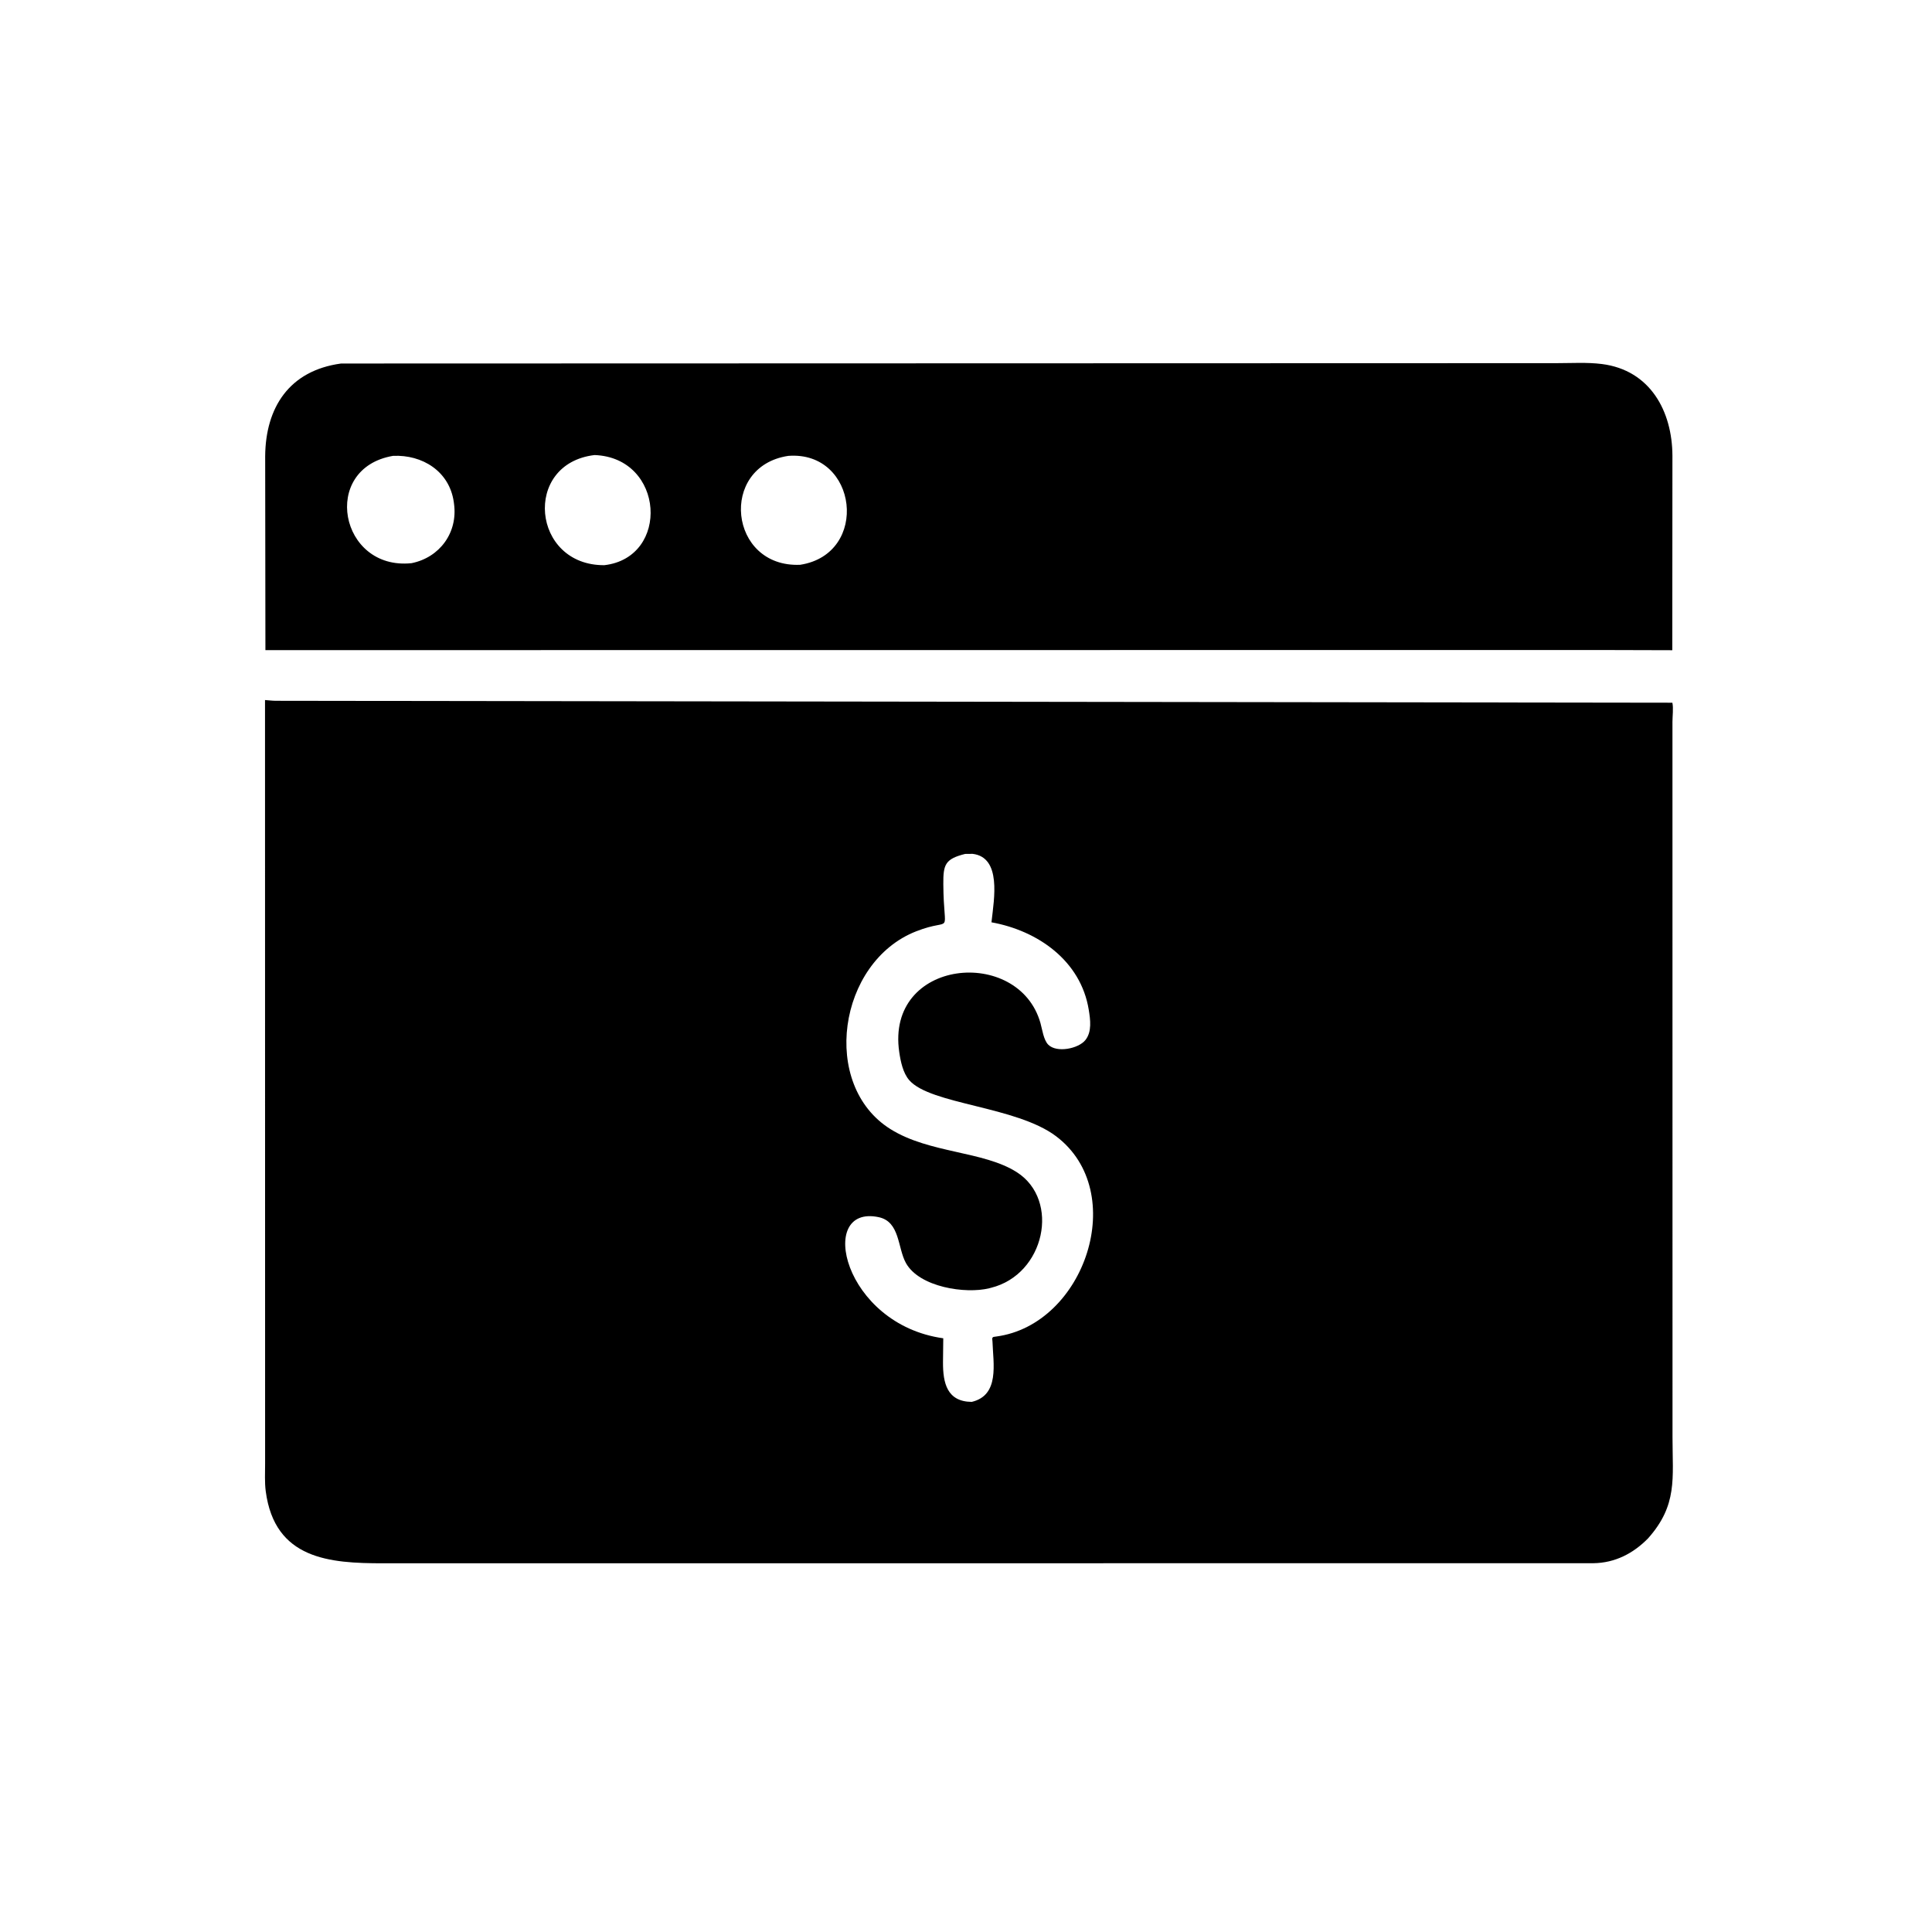 <svg version="1.1" xmlns="http://www.w3.org/2000/svg" style="display: block;" viewBox="0 0 2048 2048" width="640" height="640">
<path transform="translate(0,0)" fill="rgb(0,0,0)" d="M 1694.98 689.037 L 281.35 689.166 L 281.096 483.443 C 281.556 432.166 306.429 392.814 361.58 385.339 L 1650.03 384.963 C 1665.8 384.976 1682.41 383.902 1698.04 385.878 C 1749.39 392.365 1772.65 436.03 1772.84 483.075 L 1772.7 689.253 L 1694.98 689.037 z M 630.265 482.367 C 553.546 491.434 563.695 599.656 640.653 599.113 C 710.521 590.984 704.552 485.15 630.265 482.367 z M 416.642 483.228 C 339.302 496.433 360.012 604.974 436.254 596.99 C 466.187 590.965 485.484 564.496 481.27 534 L 481.032 532.186 C 476.41 499.527 447.637 481.797 416.642 483.228 z M 835.575 483.253 C 761.531 494.4 772.542 601.986 848.242 598.697 C 922.145 587.221 909.403 477.586 835.575 483.253 z"/>
<path transform="translate(0,0)" fill="rgb(0,0,0)" d="M 1747.06 1630.68 C 1731.32 1646.76 1711.92 1656.79 1689 1657.07 L 405.519 1657.16 C 349.861 1657.1 291.172 1653.18 281.681 1580.69 C 280.431 1571.15 281.033 1561.03 281.021 1551.4 L 280.926 742.082 C 284.378 742.303 288.524 742.835 292.125 742.869 L 1772.78 744.907 C 1774.03 750.56 1772.87 759.256 1772.87 765.145 L 1772.93 1523.8 C 1772.95 1567.28 1778.4 1595.42 1747.06 1630.68 z M 1023.07 905.193 C 1001.8 910.543 999.829 916.505 999.96 937.094 C 1000.33 995.287 1011.59 971.405 971.17 987.243 C 888.196 1019.76 869.268 1150.38 944.05 1196.98 C 985.418 1222.77 1042.59 1220 1077.87 1242.58 C 1124.26 1272.26 1107.55 1351.03 1050.5 1365.12 L 1048.59 1365.61 C 1023.65 1371.85 974.612 1364.54 960.337 1338.89 C 951.343 1322.73 954.157 1294.98 931.344 1290.22 C 865.184 1276.42 893.865 1403.88 999.903 1418.64 L 999.615 1444.04 C 999.519 1465.95 1003.82 1485.85 1030.09 1486.05 C 1059.9 1478.98 1052.83 1445.4 1052.07 1422.09 C 1052.01 1420.2 1051.08 1417.96 1053.21 1417.18 L 1056.04 1416.77 C 1149.96 1404.32 1197.64 1263.35 1119.41 1204.41 C 1077.18 1172.59 986.348 1170.84 963.863 1145.06 C 957.203 1137.43 954.704 1125.21 953.248 1115.34 C 938.593 1015.96 1079.92 1002.71 1102.93 1084.5 C 1104.79 1091.08 1106.23 1102.43 1111.18 1107.39 C 1120.14 1116.39 1143.34 1111.66 1150.63 1102.43 C 1157.62 1093.58 1155.8 1080.78 1154.13 1070.45 C 1145.72 1018.31 1099.95 986.503 1051 977.684 L 1051.21 975.878 C 1053.69 953.343 1061.89 908.775 1031 905.115 L 1023.07 905.193 z"/>
</svg>